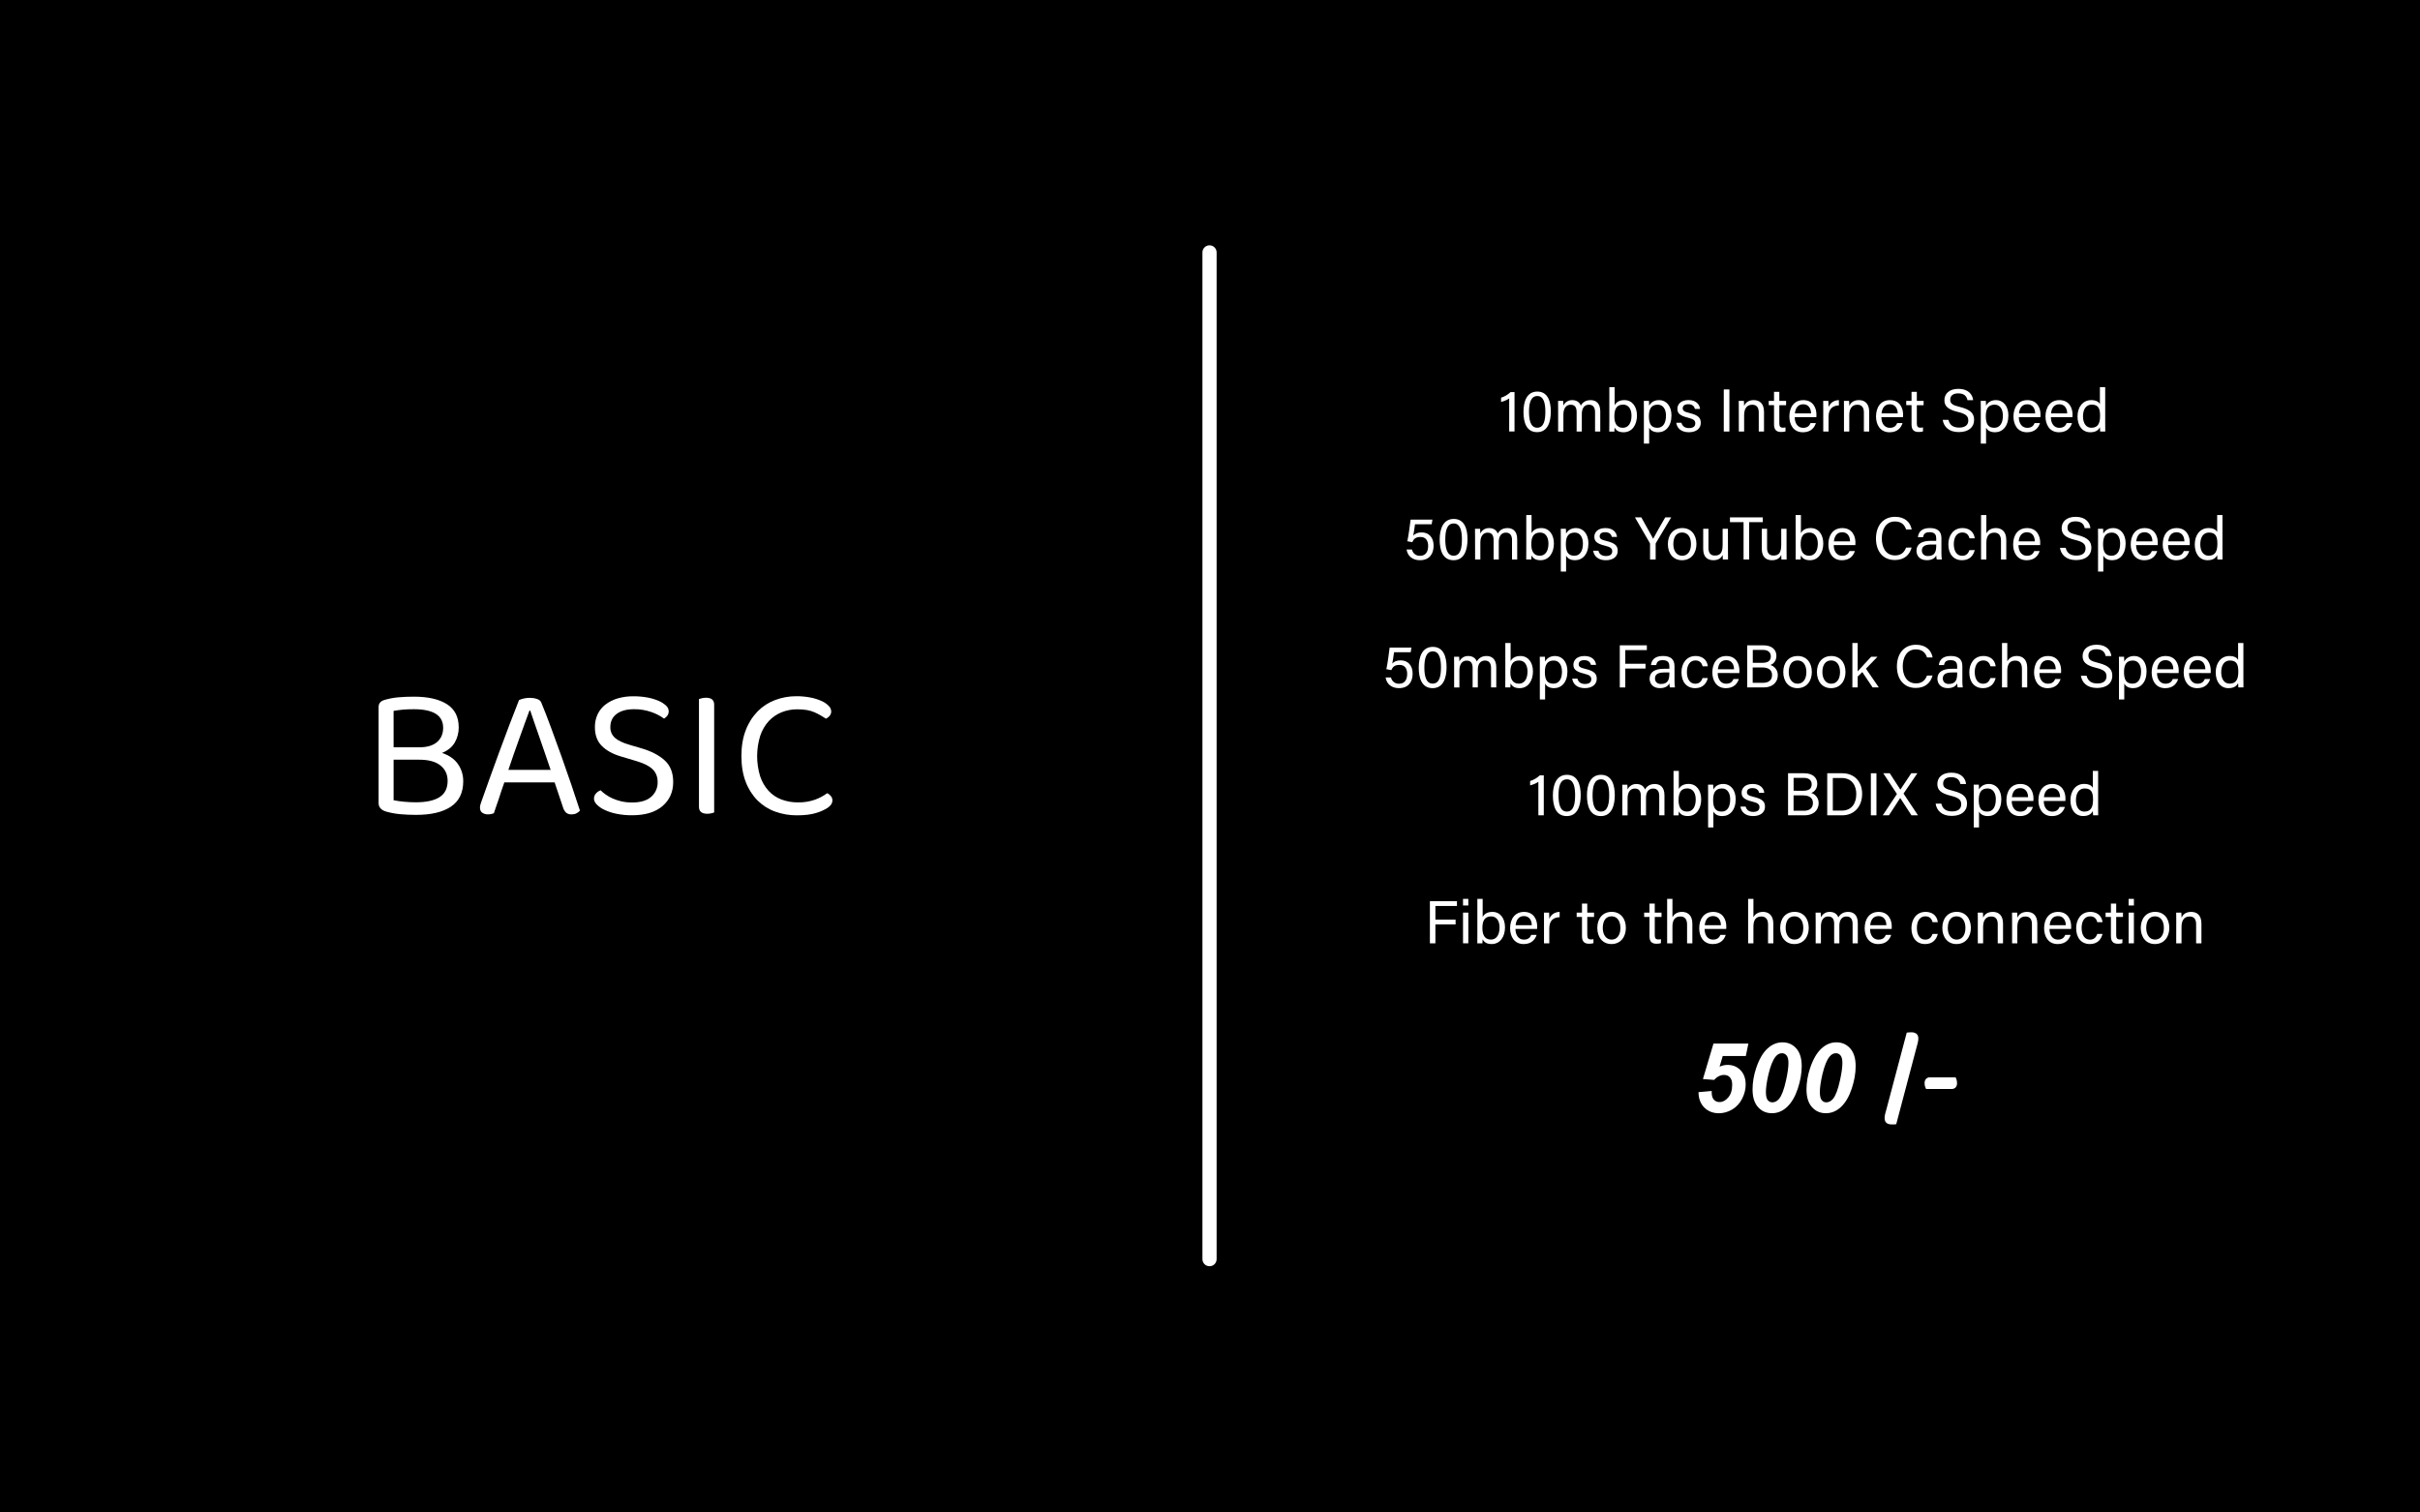 <?xml version="1.0" encoding="UTF-8"?>
<svg id="Layer_1" data-name="Layer 1" xmlns="http://www.w3.org/2000/svg" viewBox="0 0 2560 1600">
  <defs>
    <style>
      .cls-1 {
        fill: #000;
      }

      .cls-1, .cls-2 {
        stroke-width: 0px;
      }

      .cls-2 {
        fill: #fff;
      }
    </style>
  </defs>
  <rect class="cls-1" width="2560" height="1600"/>
  <path class="cls-2" d="M485.26,769.5c.04,5.53-1.36,10.97-4.07,15.79-2.71,4.83-7.24,8.57-13.59,11.21,7.54,2.52,13.16,6.46,16.87,11.81,3.7,5.34,5.64,11.7,5.56,18.19,0,12.04-4.33,20.97-13,26.8-8.67,5.83-21,8.74-37,8.73-5.56,0-10.95-.23-16.18-.69-5.07-.44-10.09-1.34-15-2.68-5.57-1.59-8.35-4.64-8.35-9.16v-101.61c0-3.84,2.18-6.36,6.55-7.55,4.67-1.35,9.45-2.25,14.29-2.68,5.03-.46,10.53-.69,16.48-.69,14.95,0,26.6,2.65,34.94,7.94s12.51,13.49,12.5,24.59ZM416.38,790.55h27c8.33,0,14.65-1.85,18.95-5.56,4.3-3.71,6.45-8.74,6.46-15.09,0-13.1-10.33-19.65-31-19.65-4.67,0-8.67.16-12,.49-3.33.33-6.48.76-9.43,1.29l.02,38.52ZM416.38,803.65v42.88c3.64.73,7.31,1.26,11,1.59,4.16.39,8.36.58,12.6.59,10.98,0,19.31-1.82,25-5.46,5.69-3.64,8.53-9.36,8.54-17.17,0-6.88-2.55-12.34-7.64-16.38-5.09-4.04-12.6-6.06-22.53-6.05h-26.97Z"/>
  <path class="cls-2" d="M586.7,827.69h-53.2c-.93,2.67-1.93,5.54-3,8.63-1.07,3.09-2.07,6.15-3,9.18-1,2.97-1.96,5.74-2.88,8.33-.93,2.58-1.66,4.74-2.19,6.46-2.08.84-4.31,1.24-6.55,1.19-2.01.03-3.98-.56-5.65-1.69-1.66-1.12-2.49-2.94-2.49-5.46,0-1.25.21-2.48.6-3.67.4-1.26.86-2.61,1.39-4.07l7.64-21.44c3.11-8.74,6.48-18.04,10.13-27.89,3.65-9.85,7.35-19.78,11.11-29.78,3.78-10,7.26-18.97,10.43-26.9,1.53-.69,3.12-1.23,4.76-1.59,2.14-.53,4.34-.79,6.55-.79,2.59,0,5.17.39,7.64,1.19,2.45.79,4,2.12,4.67,4,3.18,7.68,6.59,16.45,10.22,26.3s7.3,19.95,11,30.28c3.7,10.32,7.24,20.48,10.62,30.47,3.38,9.99,6.38,19.03,9,27.1-1.06,1.19-2.34,2.17-3.77,2.88-1.56.75-3.27,1.12-5,1.09-2.06.14-4.1-.46-5.76-1.69-1.6-1.56-2.76-3.51-3.37-5.66l-8.9-26.47ZM560.1,751.69c-1.45,4-3.12,8.53-5,13.6s-3.8,10.4-5.76,16c-2,5.55-4,11.17-6,16.87-2,5.7-3.85,11.13-5.56,16.28h44.72c-2-5.96-4.05-11.96-6.15-18-2.1-6.04-4.1-11.83-6-17.37-1.92-5.56-3.71-10.69-5.36-15.38-1.65-4.69-3.01-8.69-4.07-12h-.82Z"/>
  <path class="cls-2" d="M668.69,848.93c8.87,0,15.58-2,20.15-6,4.51-3.9,7.02-9.63,6.85-15.59,0-5.56-1.75-10.06-5.26-13.5-3.51-3.44-9.03-6.28-16.58-8.53l-17.27-5.16c-8.47-2.52-15.14-6.23-20-11.12-4.86-4.89-7.28-11.51-7.25-19.85-.07-4.69.91-9.34,2.88-13.6,1.91-4.04,4.75-7.56,8.29-10.27,3.84-2.92,8.18-5.11,12.81-6.46,5.45-1.59,11.1-2.36,16.77-2.28,4.96-.03,9.91.4,14.79,1.29,4.1.72,8.09,1.91,11.91,3.57,2.89,1.21,5.55,2.93,7.84,5.07,1.67,1.46,2.67,3.54,2.78,5.75.05,1.7-.44,3.37-1.39,4.77-.93,1.32-2.15,2.41-3.57,3.17-4.09-2.98-8.61-5.32-13.4-6.94-5.9-2.06-12.11-3.08-18.36-3-7.81,0-13.93,1.67-18.37,5-4.44,3.33-6.66,7.97-6.65,13.9-.14,4.29,1.6,8.42,4.77,11.31,3.17,2.91,8.47,5.43,15.88,7.55l12.11,3.57c10.45,3.05,18.69,7.32,24.71,12.8,6.02,5.48,9.02,13.12,9,22.93,0,10.46-3.77,18.93-11.32,25.41-7.55,6.48-18.27,9.72-32.16,9.73-5.57.05-11.12-.48-16.58-1.59-4.39-.87-8.65-2.27-12.7-4.17-3.03-1.38-5.79-3.29-8.14-5.65-1.92-2.06-2.88-4.08-2.88-6.06-.05-2.1.72-4.14,2.15-5.68,1.32-1.48,2.99-2.6,4.86-3.27,1.66,1.63,3.44,3.13,5.34,4.47,2.3,1.64,4.76,3.03,7.35,4.17,3,1.33,6.13,2.36,9.33,3.08,3.71.82,7.51,1.21,11.31,1.18Z"/>
  <path class="cls-2" d="M752.5,860.35c-1.43.34-2.89.5-4.36.49-5.83,0-8.75-2.45-8.74-7.34v-114c1-.37,2.03-.67,3.08-.89,1.46-.34,2.96-.51,4.46-.5,5.69,0,8.54,2.45,8.54,7.34v114.05c-.98.34-1.97.63-2.98.85Z"/>
  <path class="cls-2" d="M879.31,752.5c.04,1.74-.56,3.44-1.68,4.77-1.05,1.28-2.38,2.3-3.88,3-3.83-2.6-7.88-4.86-12.1-6.75-4.67-2.11-10.69-3.16-18.07-3.17-5.78-.06-11.51,1.02-16.87,3.17-5.13,2.09-9.73,5.27-13.5,9.33-4.04,4.48-7.11,9.76-9,15.49-4.33,13.96-4.36,28.9-.09,42.88,1.86,5.65,4.86,10.85,8.83,15.28,3.75,4.1,8.41,7.26,13.6,9.23,5.65,2.12,11.64,3.16,17.67,3.08,6.12.13,12.22-.84,18-2.88,4.58-1.64,8.9-3.95,12.81-6.85,1.47.64,2.76,1.63,3.77,2.88,1.17,1.35,1.81,3.08,1.78,4.87,0,2.78-1.59,5.29-4.76,7.54-3.87,2.49-8.08,4.4-12.51,5.66-5.29,1.65-12.04,2.47-20.25,2.48-7.92.06-15.78-1.29-23.22-4-6.97-2.53-13.31-6.57-18.56-11.81-5.46-5.58-9.68-12.24-12.41-19.56-3.05-7.8-4.57-16.93-4.57-27.39s1.56-19.63,4.67-27.5c2.78-7.37,7.04-14.1,12.53-19.75,5.24-5.3,11.58-9.39,18.56-12,7.14-2.67,14.71-4.02,22.33-4,5.03-.03,10.06.43,15,1.39,4.03.76,7.96,1.99,11.71,3.67,2.81,1.23,5.37,2.98,7.54,5.16,1.61,1.51,2.57,3.58,2.67,5.78Z"/>
  <path class="cls-2" d="M1279.5,259.5h0c4.14,0,7.5,3.36,7.5,7.5v1065c0,4.14-3.36,7.5-7.5,7.5h0c-4.14,0-7.5-3.36-7.5-7.5V267c0-4.14,3.36-7.5,7.5-7.5Z"/>
  <path class="cls-2" d="M1648.26,432.41c0-2.8,0-5.74-.06-8.37h5.4c.09,1,.24,3.37.22,5,1.72-3.64,5.43-5.9,9.45-5.76,4.59,0,7.75,2.33,9,5.82,1.73-3.08,4.8-5.82,10.34-5.82s10.24,3.11,10.24,11.9v21.32h-5.52v-20.65c0-3.77-1.35-7.74-6.42-7.74s-7.58,4-7.58,9.75v18.64h-5.49v-20.47c0-4.18-1.19-7.9-6.28-7.9s-7.73,4.22-7.73,10.41v18h-5.56v-24.13Z"/>
  <path class="cls-2" d="M1702.43,409.5h5.6v19.17c1.47-2.77,4.45-5.4,10.36-5.4,8.14,0,13.28,6.71,13.28,16.34s-5,17.66-14.14,17.66c-5.19,0-7.9-1.9-9.55-5,0,1.43-.06,2.86-.21,4.29h-5.41c.07-3.63.07-7.28.07-10.91v-36.15ZM1725.9,439.72c0-7-3.2-11.69-8.83-11.69-6.89,0-9.32,4.62-9.32,12.35,0,6.76,2.15,12.16,9,12.16,5.75-.04,9.15-4.9,9.15-12.82Z"/>
  <path class="cls-2" d="M1744.56,452.5v16.78h-5.58v-37.32c0-2.65,0-5.4-.06-7.92h5.45c.12,1.08.19,3,.19,5.1,1.76-3.27,5.06-5.87,10.61-5.87,7.51,0,13,6.29,13,16.17,0,11.59-6.26,17.83-14.12,17.83-5.28,0-8.02-2.2-9.49-4.77ZM1762.36,439.67c0-6.88-3.13-11.59-8.67-11.59-6.73,0-9.39,4.25-9.39,12.14s2.18,12.33,9,12.33c5.9-.05,9.06-4.89,9.06-12.89h0Z"/>
  <path class="cls-2" d="M1778.7,447.22c.93,3.55,3.56,5.64,8,5.64,4.77,0,6.65-2.06,6.65-5s-1.5-4.45-7.69-6c-9.28-2.26-11.22-5.09-11.22-9.5s3.38-9.13,11.72-9.13,11.81,4.85,12.23,9.37h-5.42c-.47-2.1-2.06-5-7-5-4.55,0-5.9,2.19-5.9,4.32,0,2.42,1.33,3.62,7.29,5.05,9.84,2.33,11.81,5.62,11.81,10.44,0,5.69-4.51,9.84-12.59,9.84s-12.54-4.25-13.36-10l5.48-.03Z"/>
  <path class="cls-2" d="M1829.44,411.96v44.54h-5.94v-44.54h5.94Z"/>
  <path class="cls-2" d="M1839.39,432.22c0-2.82,0-5.67-.07-8.18h5.45c.15,1,.24,4.37.22,5.33,1.3-2.79,3.94-6.1,10.22-6.1s10.85,3.72,10.85,12.36v20.87h-5.56v-20.16c0-4.9-1.91-8.21-6.87-8.21-6.12,0-8.59,4.66-8.59,11.19v17.18h-5.6l-.05-24.28Z"/>
  <path class="cls-2" d="M1871.05,424.04h5.61v-9.54h5.61v9.58h7.16v4.57h-7.16v19c0,3.16.77,4.77,3.7,4.77.95.02,1.9-.07,2.83-.27v4.23c-1.57.46-3.21.66-4.85.59-5,0-7.29-2.61-7.29-8v-20.36h-5.61v-4.57Z"/>
  <path class="cls-2" d="M1898.55,441.29c0,6.61,3.36,11.3,8.87,11.3,5.14,0,6.8-2.65,7.84-5h5.65c-1.28,4.15-4.77,9.7-13.66,9.7-10.21,0-14.37-8.29-14.37-16.65,0-9.66,4.86-17.35,14.73-17.35,10.47,0,13.91,8.4,13.91,15.33.02.9-.01,1.8-.09,2.69l-22.88-.02ZM1915.83,437.29c-.07-5.34-2.75-9.63-8.3-9.63s-8.22,4-8.79,9.63h17.09Z"/>
  <path class="cls-2" d="M1928.73,432.86c0-4.54,0-7.09-.06-8.82h5.5c.08.91.17,3.46.17,6.63,1.7-4.4,5.57-7.23,10.94-7.4v5.59c-6.66.2-10.94,3.67-10.94,11.88v15.76h-5.61v-23.64Z"/>
  <path class="cls-2" d="M1950.65,432.22c0-2.82,0-5.67-.06-8.18h5.45c.15,1,.24,4.37.22,5.33,1.29-2.79,3.94-6.1,10.22-6.1s10.85,3.72,10.85,12.36v20.87h-5.61v-20.16c0-4.9-1.91-8.21-6.87-8.21-6.13,0-8.59,4.66-8.59,11.19v17.18h-5.61v-24.28Z"/>
  <path class="cls-2" d="M1990.22,441.29c0,6.61,3.37,11.3,8.88,11.3,5.13,0,6.8-2.65,7.84-5h5.64c-1.28,4.15-4.76,9.7-13.65,9.7-10.21,0-14.38-8.29-14.38-16.65,0-9.66,4.87-17.35,14.74-17.35,10.47,0,13.9,8.4,13.9,15.33.02.9-.01,1.8-.09,2.69l-22.88-.02ZM2007.5,437.29c-.06-5.34-2.75-9.63-8.3-9.63s-8.22,4-8.79,9.63h17.09Z"/>
  <path class="cls-2" d="M2016.5,424.04h5.62v-9.54h5.6v9.58h7.17v4.57h-7.17v19c0,3.16.77,4.77,3.71,4.77.95.02,1.89-.07,2.82-.27v4.23c-1.57.46-3.21.66-4.85.59-5.05,0-7.28-2.61-7.28-8v-20.36h-5.62v-4.57Z"/>
  <path class="cls-2" d="M2061.15,444.11c1.21,5.34,4.86,8.22,11.32,8.22,6.94,0,9.69-3.25,9.69-7.46,0-4.47-2.19-7-11.12-9.13-10.5-2.55-14.14-6.15-14.14-12.41,0-6.62,4.88-12,14.82-12,10.61,0,15,6.13,15.57,12h-6c-.79-4-3.27-7.21-9.77-7.21-5.43,0-8.47,2.44-8.47,6.68s2.51,5.83,10.32,7.72c12.7,3.1,14.94,8,14.94,13.76,0,7.18-5.32,12.81-16.21,12.81s-16-6.12-17-12.95l6.05-.03Z"/>
  <path class="cls-2" d="M2100.96,452.5v16.78h-5.58v-37.32c0-2.65,0-5.4-.07-7.92h5.45c.15,1.7.22,3.4.2,5.1,1.76-3.27,5.05-5.87,10.61-5.87,7.51,0,13,6.29,13,16.17,0,11.59-6.27,17.83-14.13,17.83-5.27,0-8.02-2.2-9.48-4.77ZM2118.76,439.67c0-6.88-3.13-11.59-8.68-11.59-6.72,0-9.38,4.25-9.38,12.14s2.18,12.33,9,12.33c5.89-.05,9.06-4.89,9.06-12.89h0Z"/>
  <path class="cls-2" d="M2135.61,441.29c0,6.61,3.36,11.3,8.88,11.3,5.13,0,6.79-2.65,7.83-5h5.65c-1.28,4.15-4.76,9.7-13.66,9.7-10.21,0-14.37-8.29-14.37-16.65,0-9.66,4.86-17.35,14.73-17.35,10.48,0,13.91,8.4,13.91,15.33.02.9-.01,1.8-.09,2.69l-22.88-.02ZM2152.89,437.29c-.06-5.34-2.75-9.63-8.3-9.63s-8.22,4-8.79,9.63h17.09Z"/>
  <path class="cls-2" d="M2169.5,441.29c0,6.61,3.36,11.3,8.87,11.3,5.14,0,6.8-2.65,7.84-5h5.65c-1.28,4.15-4.77,9.7-13.66,9.7-10.21,0-14.37-8.29-14.37-16.65,0-9.66,4.86-17.35,14.73-17.35,10.47,0,13.9,8.4,13.9,15.33,0,1,0,1.81-.08,2.69l-22.88-.02ZM2186.78,437.29c-.07-5.34-2.75-9.63-8.3-9.63s-8.22,4-8.79,9.63h17.09Z"/>
  <path class="cls-2" d="M2226.99,409.5v37.83c0,3.05,0,6,.06,9.18h-5.38c-.15-.86-.26-3.35-.29-4.61-1.59,3.38-4.89,5.37-10.21,5.37-8.34,0-13.47-6.76-13.47-16.66s5.53-17.34,14.51-17.34c5.74,0,8.31,2.32,9.17,4.15v-17.92h5.61ZM2203.5,440.44c0,7.84,3.73,12.08,8.82,12.08,7.59,0,9.26-5.6,9.26-12.72s-1.5-11.77-8.82-11.77c-5.7,0-9.26,4.53-9.26,12.41Z"/>
  <path class="cls-2" d="M1514.5,554.61h-17.62c-.38,3.39-1.44,9.76-1.86,12,1.79-2,4.55-3.39,8.83-3.39,7.71,0,12.69,5.36,12.69,14s-4.31,15.4-14.52,15.4c-7.52,0-13-4.17-14.07-11.33h5.7c.79,4.05,4.44,6.89,8.56,6.67,5.73,0,8.56-4.08,8.56-10.32,0-5.44-2.26-9.6-8.11-9.6-5.09,0-7.19,2.13-8.68,5.51l-5.24-1c1.25-5.52,2.86-17.56,3.48-22.87h23.07l-.79,4.93Z"/>
  <path class="cls-2" d="M1552.41,570.5c0,10.44-3,22.13-14.74,22.13s-14.7-10.94-14.7-21.83,3.47-21.84,14.9-21.84,14.54,10.75,14.54,21.54ZM1528.92,570.79c0,8,1.39,17.07,8.8,17.07s8.77-8.6,8.77-17.34c0-8.11-1.39-16.78-8.58-16.78-7.41,0-8.99,7.76-8.99,17.04h0Z"/>
  <path class="cls-2" d="M1560.4,567.76c0-2.8,0-5.74-.07-8.37h5.41c.08,1,.23,3.36.21,5,1.7-3.65,5.43-5.92,9.45-5.76,4.6,0,7.75,2.33,9,5.81,1.74-3.08,4.8-5.81,10.34-5.81s10.24,3.11,10.24,11.89v21.34h-5.48v-20.67c0-3.76-1.35-7.74-6.42-7.74s-7.58,4-7.58,9.76v18.64h-5.49v-20.48c0-4.17-1.19-7.89-6.28-7.89s-7.73,4.21-7.73,10.4v18h-5.55l-.05-24.12Z"/>
  <path class="cls-2" d="M1614.56,544.85h5.6v19.17c1.47-2.78,4.45-5.4,10.36-5.4,8.14,0,13.28,6.71,13.28,16.34s-5,17.66-14.14,17.66c-5.19,0-7.9-1.9-9.55-5.06,0,1.43-.06,2.86-.21,4.29h-5.4c.07-3.63.07-7.27.07-10.9v-36.1ZM1638.03,575.07c0-7-3.2-11.7-8.83-11.7-6.89,0-9.32,4.63-9.32,12.36,0,6.76,2.16,12.16,9,12.16,5.79,0,9.15-4.9,9.15-12.82h0Z"/>
  <path class="cls-2" d="M1656.69,587.84v16.77h-5.58v-37.3c0-2.65,0-5.4-.06-7.92h5.45c.13,1.08.19,3,.19,5.1,1.76-3.27,5.06-5.87,10.62-5.87,7.5,0,13,6.29,13,16.17,0,11.59-6.26,17.83-14.12,17.83-5.29,0-8.03-2.2-9.5-4.78ZM1674.5,575c0-6.88-3.13-11.59-8.67-11.59-6.73,0-9.39,4.26-9.39,12.15s2.18,12.33,9,12.33c5.89,0,9.06-4.89,9.06-12.89Z"/>
  <path class="cls-2" d="M1690.84,582.56c.93,3.55,3.55,5.64,8,5.64,4.77,0,6.65-2.06,6.65-5s-1.49-4.44-7.69-5.94c-9.28-2.26-11.21-5.1-11.21-9.51s3.37-9.12,11.71-9.12,11.81,4.85,12.23,9.37h-5.42c-.47-2.1-2.06-5-7-5-4.55,0-5.9,2.18-5.9,4.31,0,2.43,1.34,3.63,7.29,5.05,9.84,2.34,11.81,5.62,11.81,10.45,0,5.69-4.51,9.84-12.59,9.84s-12.53-4.25-13.36-10.06l5.48-.03Z"/>
  <path class="cls-2" d="M1745.5,591.85v-16.35c0-.41-.1-.82-.31-1.18l-15.68-27h6.75c4,7.23,10.5,18.71,12.54,22.63,1.92-3.85,8.57-15.43,12.78-22.63h6.31l-16.19,27.12c-.2.35-.29.74-.26,1.14v16.28h-5.94Z"/>
  <path class="cls-2" d="M1794.57,575.55c0,9.36-5.36,17.07-15.29,17.07-9.3,0-14.92-7.2-14.92-17s5.51-17,15.29-17c9.01,0,14.92,6.75,14.92,16.93ZM1770.13,575.62c0,7.12,3.55,12.31,9.39,12.31s9.28-4.92,9.28-12.29-3.32-12.34-9.41-12.34-9.26,4.91-9.26,12.32Z"/>
  <path class="cls-2" d="M1827.93,582.39c0,3.16,0,7.54.07,9.46h-5.5c-.15-1.62-.22-3.24-.21-4.87-1.6,3.6-4.72,5.64-9.83,5.64-5.48,0-10.73-2.72-10.73-11.88v-21.35h5.56v20.11c0,4.26,1.34,8.2,6.73,8.2,6,0,8.27-3.31,8.27-11.42v-16.89h5.6l.04,23Z"/>
  <path class="cls-2" d="M1844.43,552.37h-14.39v-5.06h34.74v5.06h-14.41v39.48h-5.94v-39.48Z"/>
  <path class="cls-2" d="M1889.91,582.39c0,3.16,0,7.54.06,9.46h-5.47c-.16-1.62-.23-3.24-.22-4.87-1.59,3.6-4.72,5.64-9.83,5.64-5.47,0-10.73-2.72-10.73-11.88v-21.35h5.57v20.11c0,4.26,1.33,8.2,6.72,8.2,6,0,8.27-3.31,8.27-11.42v-16.89h5.61l.02,23Z"/>
  <path class="cls-2" d="M1899.5,544.85h5.61v19.17c1.46-2.78,4.44-5.4,10.35-5.4,8.15,0,13.29,6.71,13.29,16.34s-5,17.66-14.14,17.66c-5.2,0-7.91-1.9-9.55-5.06,0,1.43-.07,2.86-.22,4.29h-5.34c.06-3.63.06-7.27.06-10.9l-.06-36.1ZM1922.97,575.07c0-7-3.19-11.7-8.82-11.7-6.9,0-9.33,4.63-9.33,12.36,0,6.76,2.16,12.16,9.06,12.16,5.75,0,9.1-4.9,9.1-12.82h-.01Z"/>
  <path class="cls-2" d="M1939.81,576.64c0,6.6,3.36,11.29,8.87,11.29,5.14,0,6.8-2.64,7.84-5h5.65c-1.28,4.16-4.76,9.71-13.66,9.71-10.21,0-14.37-8.3-14.37-16.65,0-9.66,4.86-17.35,14.73-17.35,10.47,0,13.91,8.4,13.91,15.32.02.9-.01,1.8-.09,2.7l-22.88-.02ZM1957.09,572.69c-.07-5.34-2.75-9.64-8.3-9.64s-8.22,4-8.79,9.64h17.09Z"/>
  <path class="cls-2" d="M2022.22,579.22c-2,7.56-7.61,13.19-17.72,13.19-13.32,0-20-10.11-20-22.7s6.73-23,20.26-23c10.51,0,16.21,6,17.52,13.43h-5.9c-1.6-4.85-4.81-8.51-11.86-8.51-9.82,0-13.84,8.93-13.84,17.94s3.82,18,14.1,18c6.87,0,9.88-3.93,11.55-8.26l5.89-.09Z"/>
  <path class="cls-2" d="M2053.72,584.77c-.02,2.37.13,4.73.45,7.08h-5.37c-.35-1.39-.52-2.82-.53-4.25-1.13,2.17-3.72,5-10,5-7.66,0-10.93-5-10.93-9.92,0-7.25,5.69-10.56,15.35-10.56h5.53v-2.77c0-2.86-.91-6.36-7-6.36-5.42,0-6.34,2.69-6.93,5.23h-5.42c.43-4.48,3.2-9.65,12.53-9.62,7.93,0,12.33,3.25,12.33,10.63v15.54ZM2048.24,576.02h-5.25c-6.47,0-9.94,1.79-9.94,6.37,0,3.38,2.32,5.83,6.32,5.83,7.82,0,8.87-5.26,8.87-11.16v-1.04Z"/>
  <path class="cls-2" d="M2088.96,581.92c-1.38,5.59-5.16,10.7-13.42,10.7-8.93,0-14.47-6.43-14.47-16.83,0-9.18,5.2-17.17,14.88-17.17s12.59,6.67,13,10.85h-5.55c-.8-3.3-2.87-6.17-7.57-6.17-5.74,0-9,4.93-9,12.3s3.15,12.36,8.78,12.36c4.07,0,6.43-2.17,7.76-6l5.59-.04Z"/>
  <path class="cls-2" d="M2101.27,544.85v19.32c1.66-2.85,4.62-5.55,10.14-5.55,5.2,0,10.93,2.85,10.93,12.51v20.72h-5.58v-19.79c0-5.52-2.34-8.58-7.06-8.58-5.84,0-8.43,3.86-8.43,10.62v17.75h-5.6v-47h5.6Z"/>
  <path class="cls-2" d="M2135.26,576.64c0,6.6,3.37,11.29,8.88,11.29,5.13,0,6.79-2.64,7.83-5h5.65c-1.28,4.16-4.76,9.71-13.66,9.71-10.2,0-14.37-8.3-14.37-16.65,0-9.66,4.87-17.35,14.74-17.35,10.47,0,13.9,8.4,13.9,15.32.02.9-.01,1.8-.09,2.7l-22.88-.02ZM2152.54,572.69c-.06-5.34-2.75-9.64-8.3-9.64s-8.22,4-8.79,9.64h17.09Z"/>
  <path class="cls-2" d="M2185.19,579.5c1.21,5.34,4.86,8.23,11.32,8.23,6.94,0,9.69-3.26,9.69-7.47,0-4.47-2.19-7-11.12-9.13-10.5-2.55-14.14-6.14-14.14-12.41,0-6.61,4.88-12,14.82-12,10.61,0,15,6.13,15.57,12h-6c-.8-4-3.27-7.22-9.77-7.22-5.43,0-8.47,2.44-8.47,6.69s2.51,5.83,10.32,7.72c12.7,3.09,14.95,8,14.95,13.75,0,7.19-5.33,12.82-16.22,12.82s-16-6.12-17-13l6.05.02Z"/>
  <path class="cls-2" d="M2225,587.84v16.77h-5.58v-37.3c0-2.65,0-5.4-.07-7.92h5.46c.12,1.08.19,3,.19,5.1,1.76-3.27,5.05-5.87,10.61-5.87,7.51,0,13,6.29,13,16.17,0,11.59-6.26,17.83-14.12,17.83-5.28,0-7.99-2.2-9.49-4.78ZM2242.8,575c0-6.88-3.13-11.59-8.68-11.59-6.72,0-9.38,4.26-9.38,12.15s2.18,12.33,9,12.33c5.89,0,9.06-4.89,9.06-12.89Z"/>
  <path class="cls-2" d="M2259.65,576.64c0,6.6,3.36,11.29,8.88,11.29,5.13,0,6.79-2.64,7.83-5h5.65c-1.28,4.16-4.76,9.71-13.66,9.71-10.21,0-14.37-8.3-14.37-16.65,0-9.66,4.87-17.35,14.73-17.35,10.48,0,13.91,8.4,13.91,15.32.02.9-.01,1.8-.09,2.7l-22.88-.02ZM2276.93,572.69c-.06-5.34-2.75-9.64-8.3-9.64s-8.22,4-8.79,9.64h17.09Z"/>
  <path class="cls-2" d="M2293.5,576.64c0,6.6,3.36,11.29,8.87,11.29,5.14,0,6.8-2.64,7.84-5h5.65c-1.28,4.16-4.77,9.71-13.66,9.71-10.21,0-14.37-8.3-14.37-16.65,0-9.66,4.86-17.35,14.73-17.35,10.47,0,13.91,8.4,13.91,15.32.02.9-.01,1.8-.09,2.7l-22.88-.02ZM2310.78,572.69c-.07-5.34-2.75-9.64-8.3-9.64s-8.22,4-8.79,9.64h17.09Z"/>
  <path class="cls-2" d="M2351.03,544.85v37.83c0,3.05,0,6,.06,9.17h-5.38c-.17-1.53-.26-3.07-.28-4.61-1.6,3.39-4.9,5.38-10.22,5.38-8.34,0-13.47-6.76-13.47-16.66s5.53-17.34,14.51-17.34c5.74,0,8.31,2.32,9.18,4.14v-17.91h5.6ZM2327.56,575.78c0,7.85,3.73,12.08,8.83,12.08,7.58,0,9.26-5.59,9.26-12.72s-1.51-11.77-8.83-11.77c-5.72,0-9.26,4.54-9.26,12.41h0Z"/>
  <path class="cls-2" d="M1492.31,689.95h-17.62c-.38,3.39-1.44,9.77-1.86,12,1.79-2,4.55-3.39,8.83-3.39,7.71,0,12.69,5.36,12.69,14s-4.31,15.4-14.52,15.4c-7.52,0-13-4.17-14.07-11.33h5.7c.8,4.04,4.44,6.89,8.56,6.67,5.73,0,8.56-4.09,8.56-10.32,0-5.45-2.26-9.61-8.11-9.61-5.09,0-7.19,2.14-8.68,5.52l-5.24-1c1.25-5.52,2.86-17.55,3.48-22.86h23.07l-.79,4.92Z"/>
  <path class="cls-2" d="M1530.26,705.84c0,10.43-3,22.13-14.74,22.13s-14.7-10.94-14.7-21.84,3.47-21.83,14.9-21.83,14.54,10.75,14.54,21.54ZM1506.77,706.13c0,8,1.39,17.06,8.8,17.06s8.77-8.6,8.77-17.33c0-8.11-1.39-16.79-8.58-16.79s-8.99,7.8-8.99,17.06Z"/>
  <path class="cls-2" d="M1538.25,703.1c0-2.79,0-5.74-.07-8.37h5.41c.08,1,.23,3.37.22,5,1.7-3.65,5.42-5.92,9.44-5.77,4.6,0,7.75,2.33,9,5.82,1.74-3.08,4.8-5.82,10.35-5.82,5.26,0,10.23,3.11,10.23,11.9v21.34h-5.52v-20.7c0-3.77-1.35-7.74-6.42-7.74s-7.58,4-7.58,9.75v18.69h-5.49v-20.48c0-4.18-1.18-7.9-6.28-7.9s-7.72,4.22-7.72,10.41v18h-5.56v-24.13Z"/>
  <path class="cls-2" d="M1592.41,680.19h5.6v19.17c1.47-2.77,4.45-5.4,10.36-5.4,8.14,0,13.28,6.71,13.28,16.35s-4.94,17.66-14.14,17.66c-5.19,0-7.9-1.91-9.55-5.06,0,1.43-.06,2.86-.21,4.29h-5.41c.07-3.63.07-7.28.07-10.91v-36.1ZM1615.88,710.41c0-7-3.2-11.69-8.83-11.69-6.89,0-9.32,4.62-9.32,12.35,0,6.77,2.16,12.16,9,12.16,5.77,0,9.15-4.9,9.15-12.82Z"/>
  <path class="cls-2" d="M1634.5,723.18v16.78h-5.58v-37.31c0-2.65,0-5.4-.06-7.92h5.45c.13,1.08.19,3,.19,5.11,1.76-3.28,5.06-5.88,10.62-5.88,7.5,0,13,6.3,13,16.17,0,11.59-6.26,17.84-14.12,17.84-5.25,0-7.99-2.21-9.5-4.79ZM1652.31,710.35c0-6.88-3.14-11.59-8.68-11.59-6.73,0-9.39,4.25-9.39,12.14s2.18,12.33,9,12.33c5.94,0,9.11-4.88,9.11-12.88h-.04Z"/>
  <path class="cls-2" d="M1668.69,717.91c.93,3.55,3.55,5.64,8,5.64,4.77,0,6.65-2.06,6.65-5s-1.49-4.45-7.69-5.95c-9.28-2.26-11.21-5.09-11.21-9.5s3.37-9.13,11.71-9.13,11.81,4.85,12.23,9.37h-5.42c-.47-2.1-2.06-5-7.05-5-4.54,0-5.9,2.19-5.9,4.32,0,2.42,1.34,3.62,7.29,5,9.84,2.33,11.81,5.62,11.81,10.44,0,5.69-4.51,9.85-12.59,9.85s-12.53-4.25-13.36-10.06l5.53.02Z"/>
  <path class="cls-2" d="M1713.5,682.65h28.62v5.06h-22.8v14.46h21.38v5.06h-21.38v20h-5.82v-44.58Z"/>
  <path class="cls-2" d="M1771.39,720.12c-.02,2.37.13,4.73.45,7.08h-5.34c-.34-1.39-.52-2.82-.53-4.25-1.13,2.16-3.72,5-10,5-7.65,0-10.92-5-10.92-9.93,0-7.24,5.69-10.56,15.34-10.56h5.53v-2.76c0-2.86-.91-6.36-7-6.36-5.42,0-6.33,2.69-6.92,5.22h-5.5c.43-4.47,3.2-9.64,12.53-9.62,7.94,0,12.33,3.26,12.33,10.64l.03,15.54ZM1765.92,711.37h-5.26c-6.47,0-9.94,1.79-9.94,6.36,0,3.38,2.32,5.84,6.32,5.84,7.82,0,8.88-5.27,8.88-11.16v-1.04Z"/>
  <path class="cls-2" d="M1806.63,717.26c-1.37,5.59-5.16,10.71-13.41,10.71-8.94,0-14.48-6.44-14.48-16.83,0-9.18,5.2-17.18,14.88-17.18s12.6,6.67,13,10.86h-5.55c-.8-3.31-2.87-6.17-7.57-6.17-5.74,0-9,4.92-9,12.29s3.15,12.36,8.79,12.36c4.06,0,6.42-2.16,7.75-6l5.59-.04Z"/>
  <path class="cls-2" d="M1817.08,711.98c0,6.61,3.36,11.3,8.88,11.3,5.13,0,6.79-2.65,7.83-5h5.65c-1.28,4.16-4.76,9.71-13.66,9.71-10.2,0-14.37-8.3-14.37-16.66,0-9.65,4.86-17.35,14.73-17.35,10.48,0,13.91,8.4,13.91,15.33.02.9-.01,1.8-.09,2.69l-22.88-.02ZM1834.36,707.98c-.06-5.34-2.75-9.63-8.3-9.63s-8.22,4-8.79,9.63h17.09Z"/>
  <path class="cls-2" d="M1848.27,682.65h17.1c9.42,0,13.8,5,13.8,11.13,0,5.18-3,8.54-6.39,9.7,4.71,1.4,7.92,5.76,7.86,10.67,0,8.4-6.41,13.05-14.85,13.05h-17.52v-44.55ZM1864.27,701.17c6.46,0,9-2.54,9-6.88,0-3.95-2.82-6.76-8-6.76h-11.09v13.64h10.09ZM1854.1,722.32h11c5.59,0,9.48-2.63,9.48-8.18,0-4.84-3.11-8.09-10.62-8.09h-9.87v16.27Z"/>
  <path class="cls-2" d="M1916.66,710.9c0,9.35-5.36,17.07-15.29,17.07-9.3,0-14.93-7.2-14.93-17s5.51-17,15.3-17c9.01-.01,14.92,6.74,14.92,16.93ZM1892.22,710.96c0,7.12,3.55,12.32,9.38,12.32s9.28-4.93,9.28-12.29-3.32-12.34-9.4-12.34-9.26,4.9-9.26,12.31h0Z"/>
  <path class="cls-2" d="M1952.25,710.9c0,9.35-5.36,17.07-15.29,17.07-9.3,0-14.92-7.2-14.92-17s5.51-17,15.29-17c9.01-.01,14.92,6.74,14.92,16.93ZM1927.81,710.96c0,7.12,3.55,12.32,9.39,12.32s9.28-4.93,9.28-12.29-3.32-12.34-9.41-12.34-9.26,4.9-9.26,12.31Z"/>
  <path class="cls-2" d="M1965.16,710.23c2.75-3.21,9.87-10.71,14.28-15.5h6.68l-12.23,12.65,13.61,19.82h-6.55l-10.91-16.23-4.89,4.72v11.51h-5.6v-47h5.6v30.03Z"/>
  <path class="cls-2" d="M2044.37,714.57c-2,7.56-7.61,13.18-17.72,13.18-13.32,0-20-10.1-20-22.69s6.72-23,20.26-23c10.51,0,16.21,6,17.52,13.44h-5.93c-1.59-4.85-4.8-8.51-11.85-8.51-9.82,0-13.84,8.93-13.84,17.94s3.82,18,14.1,18c6.87,0,9.88-3.94,11.55-8.26l5.91-.1Z"/>
  <path class="cls-2" d="M2075.87,720.12c-.02,2.37.13,4.73.45,7.08h-5.37c-.34-1.39-.52-2.82-.53-4.25-1.13,2.16-3.72,5-10,5-7.66,0-10.93-5-10.93-9.93,0-7.24,5.69-10.56,15.35-10.56h5.53v-2.76c0-2.86-.91-6.36-7-6.36-5.42,0-6.34,2.69-6.93,5.22h-5.42c.43-4.47,3.2-9.64,12.53-9.62,7.93,0,12.33,3.26,12.33,10.64v15.54ZM2070.39,711.37h-5.25c-6.47,0-9.94,1.79-9.94,6.36,0,3.38,2.32,5.84,6.32,5.84,7.82,0,8.87-5.27,8.87-11.16v-1.04Z"/>
  <path class="cls-2" d="M2111.11,717.26c-1.38,5.59-5.16,10.71-13.42,10.71-8.93,0-14.47-6.44-14.47-16.83,0-9.18,5.19-17.18,14.88-17.18s12.59,6.67,13,10.86h-5.55c-.81-3.31-2.88-6.17-7.57-6.17-5.74,0-9,4.92-9,12.29s3.16,12.36,8.79,12.36c4.06,0,6.43-2.16,7.75-6l5.59-.04Z"/>
  <path class="cls-2" d="M2123.42,680.19v19.31c1.66-2.85,4.62-5.56,10.14-5.56,5.2,0,10.93,2.85,10.93,12.51v20.75h-5.58v-19.79c0-5.52-2.34-8.59-7.06-8.59-5.85,0-8.43,3.86-8.43,10.63v17.75h-5.6v-47h5.6Z"/>
  <path class="cls-2" d="M2157.41,711.98c0,6.61,3.36,11.3,8.88,11.3,5.13,0,6.79-2.65,7.83-5h5.65c-1.28,4.16-4.76,9.71-13.66,9.71-10.21,0-14.37-8.3-14.37-16.66,0-9.65,4.87-17.35,14.73-17.35,10.47,0,13.91,8.4,13.91,15.33.02.9-.01,1.8-.09,2.69l-22.88-.02ZM2174.69,707.98c-.06-5.34-2.75-9.63-8.3-9.63s-8.22,4-8.79,9.63h17.09Z"/>
  <path class="cls-2" d="M2207.34,714.8c1.21,5.34,4.86,8.23,11.31,8.23,6.95,0,9.7-3.26,9.7-7.47,0-4.47-2.19-7-11.12-9.13-10.5-2.55-14.14-6.15-14.14-12.41,0-6.62,4.88-12,14.82-12,10.61,0,15,6.13,15.57,12h-6c-.8-4-3.28-7.21-9.77-7.21-5.43,0-8.47,2.44-8.47,6.68s2.51,5.84,10.32,7.73c12.7,3.09,14.94,8,14.94,13.75,0,7.18-5.32,12.81-16.21,12.81s-16-6.12-17-13l6.05.02Z"/>
  <path class="cls-2" d="M2247.15,723.18v16.78h-5.58v-37.31c0-2.65,0-5.4-.07-7.92h5.45c.15,1.7.22,3.4.2,5.11,1.76-3.28,5-5.88,10.61-5.88,7.51,0,13,6.3,13,16.17,0,11.59-6.27,17.84-14.13,17.84-5.27,0-8.02-2.21-9.48-4.79ZM2264.95,710.35c0-6.88-3.13-11.59-8.68-11.59-6.72,0-9.38,4.25-9.38,12.14s2.18,12.33,9,12.33c5.89,0,9.06-4.88,9.06-12.88Z"/>
  <path class="cls-2" d="M2281.8,711.98c0,6.61,3.36,11.3,8.88,11.3,5.13,0,6.79-2.65,7.83-5h5.65c-1.28,4.16-4.76,9.71-13.66,9.71-10.21,0-14.37-8.3-14.37-16.66,0-9.65,4.87-17.35,14.73-17.35,10.48,0,13.91,8.4,13.91,15.33.02.9-.01,1.8-.09,2.69l-22.88-.02ZM2299.08,707.98c-.06-5.34-2.75-9.63-8.3-9.63s-8.22,4-8.79,9.63h17.09Z"/>
  <path class="cls-2" d="M2315.67,711.98c0,6.61,3.36,11.3,8.87,11.3,5.14,0,6.8-2.65,7.84-5h5.64c-1.27,4.16-4.76,9.71-13.65,9.71-10.21,0-14.37-8.3-14.37-16.66,0-9.65,4.86-17.35,14.73-17.35,10.47,0,13.9,8.4,13.9,15.33,0,1,0,1.82-.08,2.69l-22.88-.02ZM2332.95,707.98c-.07-5.34-2.75-9.63-8.3-9.63s-8.22,4-8.79,9.63h17.09Z"/>
  <path class="cls-2" d="M2373.18,680.19v37.83c0,3.05,0,6,.06,9.18h-5.38c-.17-1.53-.26-3.07-.28-4.61-1.61,3.38-4.9,5.38-10.22,5.38-8.34,0-13.47-6.77-13.47-16.67s5.53-17.34,14.51-17.34c5.74,0,8.31,2.32,9.18,4.15v-17.92h5.6ZM2349.71,711.13c0,7.84,3.73,12.08,8.82,12.08,7.59,0,9.26-5.6,9.26-12.72s-1.5-11.77-8.82-11.77c-5.72,0-9.26,4.53-9.26,12.41Z"/>
  <path class="cls-2" d="M1627.37,862.5v-35.4c-2.67,1.73-5.63,2.97-8.73,3.68v-4.55c3.82-1.2,7.31-3.25,10.21-6h4.25v42.27h-5.73Z"/>
  <path class="cls-2" d="M1672.16,841.18c0,10.44-3,22.13-14.74,22.13s-14.7-10.94-14.7-21.83,3.47-21.83,14.9-21.83,14.54,10.75,14.54,21.53ZM1648.67,841.47c0,8,1.39,17.07,8.8,17.07s8.77-8.6,8.77-17.34c0-8.11-1.39-16.78-8.58-16.78-7.37,0-8.99,7.8-8.99,17.08v-.03Z"/>
  <path class="cls-2" d="M1708.21,841.18c0,10.44-3,22.13-14.74,22.13s-14.7-10.94-14.7-21.83,3.47-21.83,14.89-21.83,14.55,10.75,14.55,21.53ZM1684.71,841.47c0,8,1.39,17.07,8.8,17.07s8.77-8.6,8.77-17.34c0-8.11-1.39-16.78-8.58-16.78-7.37,0-8.99,7.8-8.99,17.08v-.03Z"/>
  <path class="cls-2" d="M1716.19,838.5c0-2.8,0-5.74-.07-8.37h5.38c.09,1,.24,3.36.22,5,1.7-3.64,5.42-5.91,9.44-5.76,4.6,0,7.76,2.33,9,5.82,1.74-3.08,4.8-5.82,10.35-5.82s10.23,3.11,10.23,11.9v21.23h-5.51v-20.61c0-3.77-1.36-7.74-6.43-7.74s-7.57,4-7.57,9.75v18.6h-5.5v-20.44c0-4.17-1.18-7.89-6.28-7.89s-7.72,4.21-7.72,10.4v18h-5.56l.02-24.07Z"/>
  <path class="cls-2" d="M1770.35,815.5h5.6v19.17c1.47-2.77,4.45-5.4,10.36-5.4,8.15,0,13.29,6.71,13.29,16.34s-4.95,17.66-14.14,17.66c-5.2,0-7.91-1.9-9.55-5,0,1.43-.07,2.86-.22,4.28h-5.4c.06-3.62.06-7.27.06-10.9v-36.15ZM1793.82,845.72c0-7-3.2-11.7-8.82-11.7-6.9,0-9.33,4.63-9.33,12.36,0,6.76,2.16,12.16,9,12.16,5.83.04,9.15-4.86,9.15-12.78v-.04Z"/>
  <path class="cls-2" d="M1812.5,858.5v16.8h-5.58v-37.3c0-2.65,0-5.4-.07-7.92h5.45c.15,1.7.22,3.4.2,5.1,1.76-3.27,5-5.87,10.61-5.87,7.51,0,13,6.29,13,16.17,0,11.59-6.26,17.83-14.12,17.83-5.3,0-8.04-2.2-9.49-4.81ZM1830.3,845.67c0-6.89-3.13-11.6-8.68-11.6-6.72,0-9.38,4.26-9.38,12.15s2.18,12.33,9,12.33c5.88.03,9.05-4.86,9.05-12.85v-.03Z"/>
  <path class="cls-2" d="M1846.63,853.25c.93,3.55,3.56,5.64,8,5.64,4.77,0,6.64-2.06,6.64-5s-1.49-4.44-7.69-5.94c-9.28-2.26-11.21-5.1-11.21-9.5s3.37-9.13,11.72-9.13,11.8,4.85,12.22,9.37h-5.42c-.46-2.1-2-5-7-5-4.55,0-5.9,2.19-5.9,4.32,0,2.42,1.33,3.62,7.28,5,9.85,2.34,11.81,5.62,11.81,10.45,0,5.69-4.51,9.84-12.59,9.84s-12.53-4.25-13.36-10.06h5.5Z"/>
  <path class="cls-2" d="M1891.5,818h17.09c9.42,0,13.8,5,13.8,11.12,0,5.18-3,8.55-6.39,9.71,4.71,1.4,7.92,5.76,7.86,10.67,0,8.39-6.41,13-14.85,13h-17.51v-44.5ZM1907.5,836.52c6.46,0,9-2.54,9-6.89,0-3.94-2.82-6.75-8.05-6.75h-11.09v13.62l10.14.02ZM1897.33,857.66h11c5.59,0,9.48-2.62,9.48-8.17,0-4.84-3.11-8.09-10.61-8.09h-9.88v16.26Z"/>
  <path class="cls-2" d="M1932.94,818h15.92c12.52,0,21,8.53,21,21.82s-8.26,22.68-21.2,22.68h-15.72v-44.5ZM1938.85,857.53h9.34c10.49,0,15.48-7.51,15.48-17.59,0-8.79-4.55-16.93-15.45-16.93h-9.37v34.52Z"/>
  <path class="cls-2" d="M1985.01,818v44.5h-5.91v-44.5h5.91Z"/>
  <path class="cls-2" d="M2022.05,862.5l-11.88-18.31h-.07l-11.88,18.31h-6.55l15-22.56-14.5-22h6.87l11.24,17.33h.06l11.52-17.33h6.48l-14.69,21.56,15.28,23h-6.88Z"/>
  <path class="cls-2" d="M2053.66,850.14c1.21,5.35,4.86,8.23,11.31,8.23,7,0,9.7-3.26,9.7-7.47,0-4.46-2.19-7-11.12-9.13-10.5-2.55-14.14-6.14-14.14-12.4,0-6.62,4.88-12,14.82-12,10.61,0,15,6.13,15.57,12h-6c-.8-4-3.28-7.22-9.77-7.22-5.43,0-8.47,2.44-8.47,6.69s2.51,5.83,10.32,7.72c12.7,3.09,14.94,8,14.94,13.76,0,7.18-5.32,12.81-16.21,12.81s-16-6.12-17-13h6.05Z"/>
  <path class="cls-2" d="M2093.5,858.5v16.8h-5.58v-37.3c0-2.65,0-5.4-.07-7.92h5.45c.15,1.7.22,3.4.2,5.1,1.76-3.27,5.05-5.87,10.61-5.87,7.51,0,13,6.29,13,16.17,0,11.59-6.27,17.83-14.13,17.83-5.3,0-8.05-2.2-9.48-4.81ZM2111.3,845.67c0-6.89-3.13-11.6-8.68-11.6-6.72,0-9.38,4.26-9.38,12.15s2.18,12.33,9,12.33c5.86.03,9.03-4.86,9.03-12.85l.03-.03Z"/>
  <path class="cls-2" d="M2128.12,847.33c0,6.6,3.36,11.29,8.88,11.29,5.13,0,6.79-2.64,7.83-5h5.67c-1.28,4.16-4.76,9.71-13.66,9.71-10.21,0-14.37-8.3-14.37-16.65,0-9.66,4.86-17.35,14.73-17.35,10.48,0,13.91,8.4,13.91,15.33.02.9-.01,1.8-.09,2.69l-22.9-.02ZM2145.4,843.33c-.06-5.34-2.75-9.63-8.3-9.63s-8.22,4-8.79,9.63h17.09Z"/>
  <path class="cls-2" d="M2161.99,847.33c0,6.6,3.36,11.29,8.87,11.29,5.14,0,6.8-2.64,7.84-5h5.64c-1.27,4.16-4.76,9.71-13.65,9.71-10.21,0-14.37-8.3-14.37-16.65,0-9.66,4.86-17.35,14.73-17.35,10.47,0,13.9,8.4,13.9,15.33,0,1,0,1.81-.08,2.69l-22.88-.02ZM2179.27,843.33c-.07-5.34-2.75-9.63-8.3-9.63s-8.22,4-8.79,9.63h17.09Z"/>
  <path class="cls-2" d="M2219.5,815.5v37.83c0,3,0,6,.06,9.17h-5.38c-.15-.86-.26-3.34-.29-4.6-1.6,3.38-4.89,5.37-10.21,5.37-8.34,0-13.47-6.76-13.47-16.66s5.53-17.34,14.51-17.34c5.74,0,8.31,2.32,9.17,4.14v-17.91h5.61ZM2196.03,846.5c0,7.84,3.73,12.08,8.82,12.08,7.59,0,9.26-5.6,9.26-12.72s-1.5-11.78-8.82-11.78c-5.72-.02-9.26,4.52-9.26,12.42Z"/>
  <path class="cls-2" d="M1512.62,953.34h28.62v5.06h-22.8v14.46h21.37v5.06h-21.37v20h-5.82v-44.58Z"/>
  <path class="cls-2" d="M1547.66,950.88h5.6v7h-5.6v-7ZM1547.66,965.42h5.6v32.47h-5.6v-32.47Z"/>
  <path class="cls-2" d="M1562.83,950.88h5.61v19.17c1.47-2.77,4.44-5.4,10.36-5.4,8.14,0,13.28,6.71,13.28,16.35s-4.95,17.66-14.14,17.66c-5.2,0-7.91-1.91-9.55-5.06,0,1.43-.07,2.86-.22,4.29h-5.4c.06-3.63.06-7.28.06-10.9v-36.11ZM1586.3,981.1c0-7-3.19-11.69-8.82-11.69-6.9,0-9.33,4.62-9.33,12.35,0,6.77,2.16,12.16,9.06,12.16,5.74,0,9.09-4.9,9.09-12.82h0Z"/>
  <path class="cls-2" d="M1603.13,982.67c0,6.61,3.36,11.3,8.87,11.3,5.14,0,6.8-2.65,7.84-5h5.66c-1.28,4.16-4.76,9.71-13.66,9.71-10.21,0-14.37-8.3-14.37-16.66,0-9.65,4.86-17.35,14.73-17.35,10.47,0,13.91,8.41,13.91,15.33.02.9-.01,1.8-.09,2.69l-22.89-.02ZM1620.41,978.72c-.06-5.34-2.75-9.63-8.3-9.63s-8.22,4-8.79,9.63h17.09Z"/>
  <path class="cls-2" d="M1633.32,974.24c0-4.54,0-7.09-.07-8.82h5.5c.09.91.17,3.46.17,6.63,1.7-4.4,5.57-7.23,10.94-7.4v5.59c-6.66.2-10.94,3.68-10.94,11.89v15.76h-5.6v-23.65Z"/>
  <path class="cls-2" d="M1667.88,965.42h5.62v-9.58h5.6v9.58h7.17v4.58h-7.17v19c0,3.16.77,4.78,3.71,4.78.95.02,1.9-.08,2.83-.28v4.23c-1.58.46-3.22.66-4.86.6-5,0-7.28-2.62-7.28-8v-20.33h-5.62v-4.58Z"/>
  <path class="cls-2" d="M1719.93,981.59c0,9.35-5.36,17.07-15.29,17.07-9.3,0-14.93-7.2-14.93-17s5.51-17.05,15.29-17.05c9.02.04,14.93,6.79,14.93,16.98ZM1695.48,981.65c0,7.12,3.56,12.32,9.39,12.32s9.28-4.93,9.28-12.29-3.32-12.34-9.41-12.34-9.24,4.9-9.24,12.31h-.02Z"/>
  <path class="cls-2" d="M1739.26,965.42h5.62v-9.58h5.6v9.58h7.17v4.58h-7.15v19c0,3.16.77,4.78,3.71,4.78.95.02,1.9-.08,2.83-.28v4.23c-1.58.46-3.22.66-4.86.6-5.05,0-7.28-2.62-7.28-8v-20.33h-5.62l-.02-4.58Z"/>
  <path class="cls-2" d="M1769.2,950.88v19.33c1.66-2.85,4.61-5.56,10.13-5.56,5.21,0,10.94,2.85,10.94,12.52v20.72h-5.59v-19.79c0-5.52-2.33-8.59-7.06-8.59-5.84,0-8.42,3.86-8.42,10.63v17.75h-5.61v-47h5.61Z"/>
  <path class="cls-2" d="M1803.19,982.67c0,6.61,3.36,11.3,8.87,11.3,5.14,0,6.8-2.65,7.84-5h5.65c-1.28,4.16-4.76,9.71-13.66,9.71-10.21,0-14.37-8.3-14.37-16.66,0-9.65,4.86-17.35,14.73-17.35,10.47,0,13.91,8.41,13.91,15.33.02.9-.01,1.8-.09,2.69l-22.88-.02ZM1820.47,978.72c-.07-5.34-2.75-9.63-8.3-9.63s-8.22,4-8.79,9.63h17.09Z"/>
  <path class="cls-2" d="M1854.86,950.88v19.33c1.66-2.85,4.61-5.56,10.13-5.56,5.21,0,10.94,2.85,10.94,12.52v20.72h-5.59v-19.79c0-5.52-2.33-8.59-7.06-8.59-5.84,0-8.42,3.86-8.42,10.63v17.75h-5.61v-47h5.61Z"/>
  <path class="cls-2" d="M1913.39,981.59c0,9.35-5.36,17.07-15.28,17.07-9.3,0-14.93-7.2-14.93-17s5.51-17.05,15.29-17.05c9.03.04,14.92,6.79,14.92,16.98ZM1888.95,981.65c0,7.12,3.56,12.32,9.39,12.32s9.28-4.93,9.28-12.29-3.32-12.34-9.41-12.34-9.26,4.9-9.26,12.31h0Z"/>
  <path class="cls-2" d="M1920.7,973.79c0-2.79,0-5.74-.07-8.37h5.41c.09,1,.24,3.37.22,5,1.7-3.65,5.42-5.92,9.44-5.77,4.6,0,7.76,2.33,9,5.82,1.74-3.08,4.8-5.82,10.35-5.82s10.23,3.12,10.23,11.9v21.34h-5.51v-20.66c0-3.77-1.36-7.74-6.43-7.74s-7.57,4-7.57,9.75v18.65h-5.5v-20.48c0-4.18-1.18-7.9-6.28-7.9s-7.72,4.22-7.72,10.41v18h-5.56v-24.13Z"/>
  <path class="cls-2" d="M1978.22,982.67c0,6.61,3.36,11.3,8.87,11.3,5.14,0,6.8-2.65,7.84-5h5.65c-1.28,4.16-4.76,9.71-13.66,9.71-10.21,0-14.37-8.3-14.37-16.66,0-9.65,4.86-17.35,14.73-17.35,10.47,0,13.91,8.41,13.91,15.33.02.9-.01,1.8-.09,2.69l-22.88-.02ZM1995.5,978.72c-.06-5.34-2.75-9.63-8.3-9.63s-8.22,4-8.79,9.63h17.09Z"/>
  <path class="cls-2" d="M2049.91,987.95c-1.38,5.59-5.16,10.71-13.42,10.71-8.93,0-14.47-6.43-14.47-16.83,0-9.18,5.19-17.18,14.88-17.18s12.59,6.67,13,10.86h-5.56c-.8-3.31-2.87-6.17-7.56-6.17-5.75,0-9,4.92-9,12.29s3.16,12.36,8.79,12.36c4.06,0,6.43-2.16,7.75-6l5.59-.04Z"/>
  <path class="cls-2" d="M2084.9,981.59c0,9.35-5.36,17.07-15.28,17.07-9.31,0-14.93-7.2-14.93-17s5.51-17.05,15.29-17.05c9.01.04,14.92,6.79,14.92,16.98ZM2060.46,981.65c0,7.12,3.55,12.32,9.39,12.32s9.28-4.93,9.28-12.29-3.32-12.34-9.41-12.34-9.22,4.9-9.22,12.31h-.04Z"/>
  <path class="cls-2" d="M2092.23,973.6c0-2.82,0-5.66-.06-8.18h5.45c.15,1,.23,4.37.22,5.34,1.29-2.79,3.94-6.11,10.22-6.11s10.84,3.73,10.84,12.36v20.88h-5.6v-20.17c0-4.9-1.92-8.21-6.88-8.21-6.12,0-8.58,4.66-8.58,11.19v17.19h-5.61v-24.29Z"/>
  <path class="cls-2" d="M2128.5,973.6c0-2.82,0-5.66-.07-8.18h5.45c.15,1,.24,4.37.22,5.34,1.3-2.79,3.94-6.11,10.22-6.11s10.85,3.73,10.85,12.36v20.88h-5.67v-20.17c0-4.9-1.91-8.21-6.87-8.21-6.12,0-8.59,4.66-8.59,11.19v17.19h-5.54v-24.29Z"/>
  <path class="cls-2" d="M2168.04,982.67c0,6.61,3.36,11.3,8.87,11.3,5.14,0,6.8-2.65,7.84-5h5.64c-1.27,4.16-4.76,9.71-13.65,9.71-10.21,0-14.37-8.3-14.37-16.66,0-9.65,4.86-17.35,14.73-17.35,10.47,0,13.9,8.41,13.9,15.33,0,1,0,1.82-.08,2.69l-22.88-.02ZM2185.32,978.72c-.07-5.34-2.76-9.63-8.3-9.63s-8.22,4-8.79,9.63h17.09Z"/>
  <path class="cls-2" d="M2224.17,987.95c-1.38,5.59-5.16,10.71-13.42,10.71-8.93,0-14.47-6.43-14.47-16.83,0-9.18,5.19-17.18,14.88-17.18s12.59,6.67,13,10.86h-5.56c-.8-3.31-2.87-6.17-7.56-6.17-5.75,0-9,4.92-9,12.29s3.16,12.36,8.79,12.36c4.06,0,6.43-2.16,7.75-6l5.59-.04Z"/>
  <path class="cls-2" d="M2227.41,965.42h5.62v-9.58h5.6v9.58h7.17v4.58h-7.17v19c0,3.16.77,4.78,3.71,4.78.95.02,1.9-.08,2.83-.28v4.23c-1.58.46-3.22.66-4.86.6-5,0-7.28-2.62-7.28-8v-20.33h-5.62v-4.58Z"/>
  <path class="cls-2" d="M2251.75,950.88h5.6v7h-5.6v-7ZM2251.75,965.42h5.6v32.47h-5.6v-32.47Z"/>
  <path class="cls-2" d="M2294.82,981.59c0,9.35-5.36,17.07-15.28,17.07-9.31,0-14.93-7.2-14.93-17s5.51-17.05,15.29-17.05c9.02.04,14.92,6.79,14.92,16.98ZM2270.38,981.65c0,7.12,3.55,12.32,9.39,12.32s9.28-4.93,9.28-12.29-3.32-12.34-9.41-12.34-9.26,4.9-9.26,12.31h0Z"/>
  <path class="cls-2" d="M2302.15,973.6c0-2.82,0-5.66-.06-8.18h5.41c.15,1,.23,4.37.22,5.34,1.29-2.79,3.94-6.11,10.22-6.11s10.84,3.73,10.84,12.36v20.88h-5.6v-20.17c0-4.9-1.92-8.21-6.88-8.21-6.12,0-8.58,4.66-8.58,11.19v17.19h-5.61l.04-24.29Z"/>
  <path class="cls-2" d="M2005.93,1189.26c-.81.15-1.63.23-2.45.24h-2.21c-5.1,0-7.65-2.27-7.65-6.81.02-1.64.26-3.27.72-4.84.48-1.71.88-3.16,1.2-4.36l21.5-81.11c1.58-.23,3.18-.35,4.78-.36,1.95-.1,3.88.44,5.49,1.55,1.33,1.04,2,2.71,2,5,0,1.62-.22,3.22-.65,4.78-.44,1.59-.86,3.15-1.26,4.66l-21.47,81.25Z"/>
  <path class="cls-2" d="M2037.5,1151.99c-.45-.84-.81-1.72-1.08-2.63-.33-1.08-.49-2.21-.48-3.34-.14-1.74.42-3.46,1.56-4.78,1.12-1.08,2.63-1.64,4.18-1.56h27c.47.81.83,1.67,1.08,2.57.32,1.11.49,2.26.48,3.41.14,1.74-.42,3.46-1.56,4.78-1.12,1.07-2.63,1.63-4.18,1.55h-27Z"/>
  <g>
    <path class="cls-2" d="M1796.78,1155.35l13.98-1.25c-.03.67-.05,1.17-.05,1.5,0,3.41.76,5.96,2.28,7.67,1.52,1.7,3.5,2.55,5.94,2.55,3.41,0,6.5-1.63,9.29-4.88,2.79-3.26,4.18-7.76,4.18-13.5,0-3.41-.79-5.98-2.35-7.71-1.57-1.74-3.66-2.61-6.26-2.61-1.87,0-3.68.43-5.44,1.3-1.75.87-3.45,2.19-5.09,3.96l-11.82-.9,11.17-37.52h36.92l-2.71,13.13h-24.4l-3.36,11.32c1.4-.63,2.81-1.11,4.21-1.43,1.4-.32,2.79-.48,4.16-.48,5.61,0,10.22,1.89,13.83,5.66,3.61,3.77,5.41,8.83,5.41,15.18,0,5.08-1.26,10.08-3.78,15-2.52,4.93-6.02,8.71-10.5,11.35-4.48,2.64-9.17,3.96-14.08,3.96-6.25,0-11.38-2.02-15.41-6.06-4.03-4.04-6.07-9.45-6.14-16.23Z"/>
    <path class="cls-2" d="M1853.95,1152.49c0-7.38,1.25-14.86,3.76-22.45,3.07-9.25,7.01-16.13,11.82-20.64s10.15-6.76,16.03-6.76,10.83,2.15,14.65,6.46c3.82,4.31,5.74,10.57,5.74,18.79,0,7.52-1.4,15.46-4.18,23.82-2.79,8.37-6.56,14.78-11.3,19.24s-10.09,6.69-16.03,6.69-10.85-2.15-14.7-6.46c-3.86-4.31-5.79-10.54-5.79-18.69ZM1868.07,1155.4c0,3.94.63,6.71,1.9,8.32,1.27,1.6,2.91,2.4,4.91,2.4,2.67,0,5.04-1.24,7.11-3.71,2.77-3.31,5.23-9.82,7.36-19.54,1.7-7.72,2.56-13.83,2.56-18.34,0-3.67-.64-6.32-1.93-7.94-1.29-1.62-2.93-2.43-4.94-2.43-2.54,0-4.79,1.22-6.76,3.66-2.91,3.54-5.41,9.77-7.52,18.69-1.8,7.72-2.71,14.01-2.71,18.89Z"/>
    <path class="cls-2" d="M1911.01,1152.49c0-7.38,1.25-14.86,3.76-22.45,3.07-9.25,7.01-16.13,11.82-20.64s10.15-6.76,16.03-6.76,10.83,2.15,14.65,6.46c3.82,4.31,5.74,10.57,5.74,18.79,0,7.52-1.4,15.46-4.18,23.82-2.79,8.37-6.56,14.78-11.3,19.24s-10.09,6.69-16.03,6.69-10.85-2.15-14.7-6.46c-3.86-4.31-5.79-10.54-5.79-18.69ZM1925.14,1155.4c0,3.94.63,6.71,1.9,8.32,1.27,1.6,2.91,2.4,4.91,2.4,2.67,0,5.04-1.24,7.11-3.71,2.77-3.31,5.23-9.82,7.36-19.54,1.7-7.72,2.56-13.83,2.56-18.34,0-3.67-.64-6.32-1.93-7.94-1.29-1.62-2.93-2.43-4.94-2.43-2.54,0-4.79,1.22-6.76,3.66-2.91,3.54-5.41,9.77-7.52,18.69-1.8,7.72-2.71,14.01-2.71,18.89Z"/>
  </g>
  <path class="cls-2" d="M1596.5,456.41v-34.85c-2.63,1.7-5.53,2.92-8.58,3.62v-4.48c3.76-1.18,7.19-3.21,10.04-5.92h4.18v41.62l-5.64.02Z"/>
  <path class="cls-2" d="M1640.54,435.4c0,10.26-2.92,21.75-14.49,21.75s-14.45-10.75-14.45-21.46,3.41-21.46,14.64-21.46,14.3,10.58,14.3,21.17ZM1617.47,435.69c0,7.88,1.37,16.78,8.66,16.78s8.62-8.45,8.62-17.04c0-7.97-1.37-16.49-8.43-16.49s-8.87,7.66-8.87,16.76h.03Z"/>
</svg>